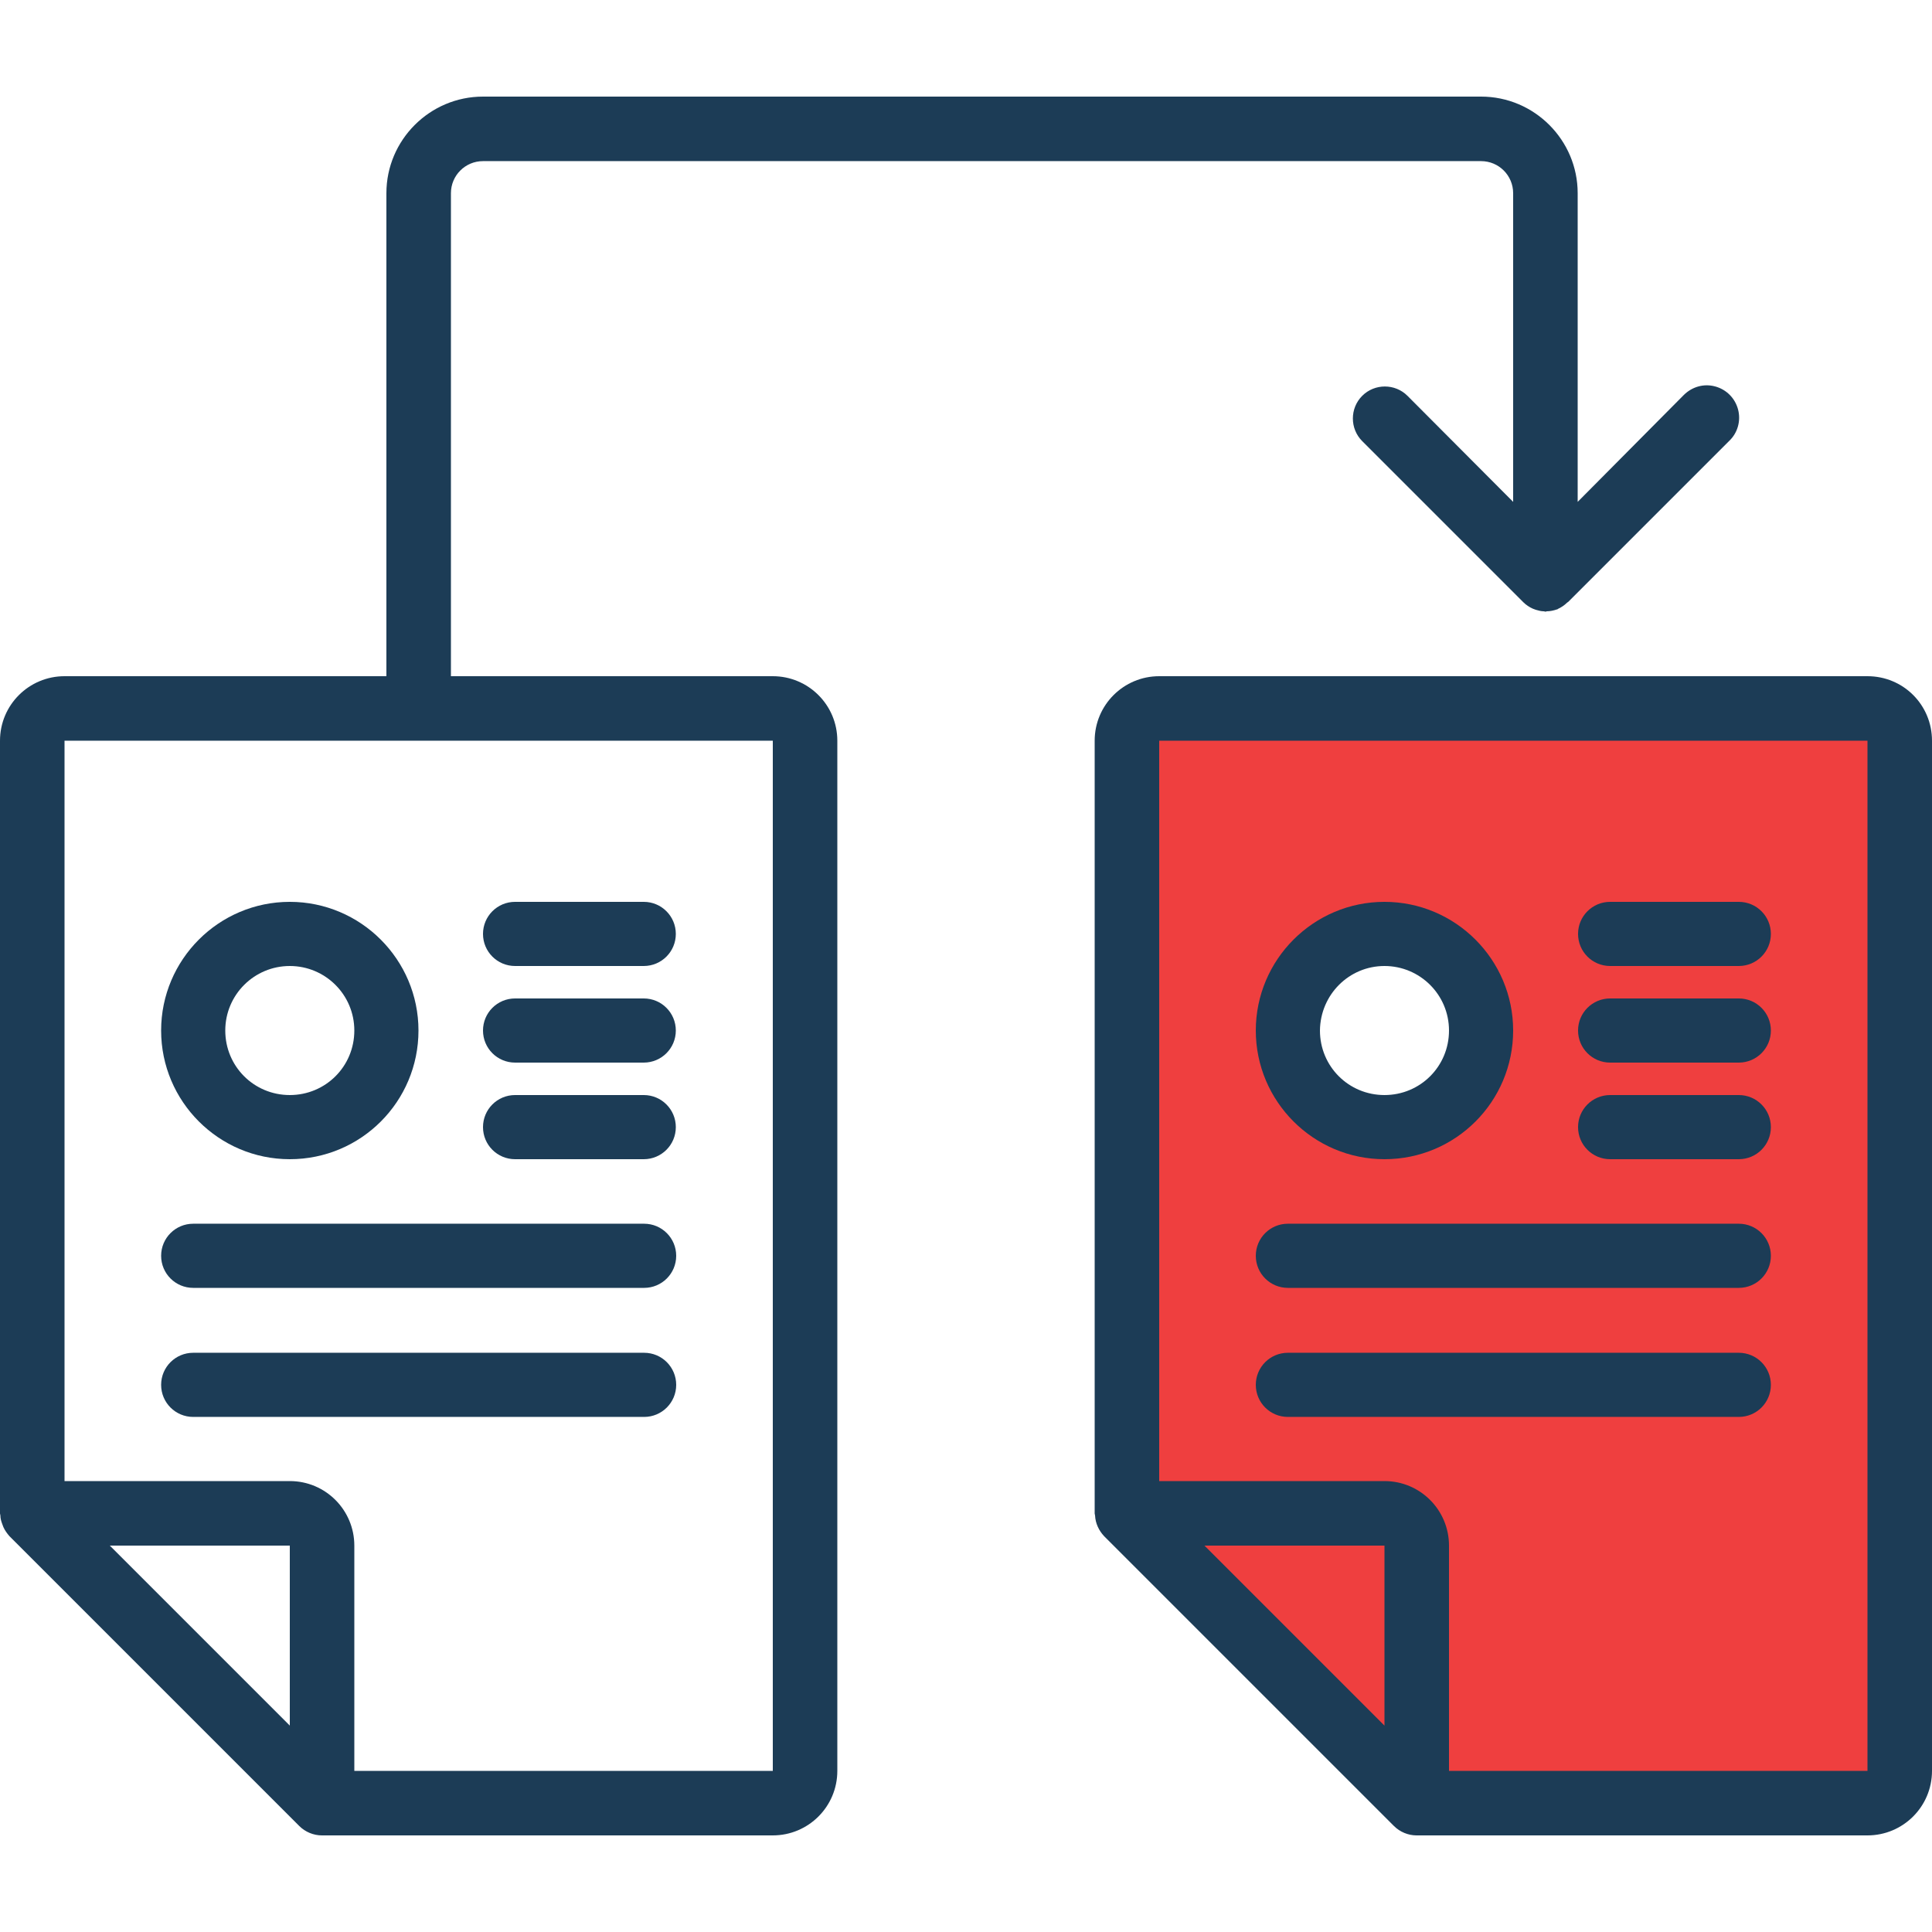 <?xml version="1.0" encoding="utf-8"?>
<!-- Generator: Adobe Illustrator 24.0.0, SVG Export Plug-In . SVG Version: 6.00 Build 0)  -->
<svg version="1.1" id="Capa_1" xmlns="http://www.w3.org/2000/svg" xmlns:xlink="http://www.w3.org/1999/xlink" x="0px" y="0px"
	 viewBox="0 0 512 512" style="enable-background:new 0 0 512 512;" xml:space="preserve">
<style type="text/css">
	.st0{fill:#EF3F3F;}
	.st1{fill:#1C3C56;}
</style>
<g id="Group_1770" transform="translate(-31.986 0)">
	<path class="st0" d="M524.3,189.8H485V474h39.3c4.6,0,8.4-3.7,8.4-8.4V198.2C532.6,193.6,528.9,189.8,524.3,189.8z"/>
	<path id="Path_776" class="st0" d="M332,398.8l75.2,75.2v-66.9c0-4.6-3.7-8.4-8.4-8.4c0,0,0,0,0,0H332z"/>
	<path class="st0" d="M490.8,189.8H340.3c-4.6,0-8.4,3.7-8.4,8.4v200.6l75.2,75.2h83.6c4.6,0,8.3-3.8,8.4-8.4V198.2
		C499.2,193.5,495.4,189.8,490.8,189.8z M398.9,298.5c-13.9,0-25.1-11.2-25.1-25.1c0-13.9,11.2-25.1,25.1-25.1s25.1,11.2,25.1,25.1
		C423.9,287.2,412.7,298.5,398.9,298.5z"/>
</g>
<g>
	<g>
		<g>
			<path class="st1" d="M204.8,179.2h-85.3v-128c0-4.7,3.8-8.5,8.5-8.5h264.5c4.7,0,8.5,3.8,8.5,8.5V133L373,104.9
				c-3.3-3.3-8.7-3.3-12,0c-3.3,3.3-3.3,8.7,0,12l42.7,42.7c0.7,0.7,1.6,1.3,2.5,1.7c0.3,0.1,0.5,0.2,0.8,0.3
				c0.7,0.2,1.4,0.4,2.1,0.4c0.2,0,0.4,0.1,0.5,0.1c0.1,0,0.2-0.1,0.3-0.1c0.9,0,1.8-0.2,2.7-0.5c0.1,0,0.2,0,0.2-0.1l0,0
				c0.9-0.4,1.8-1,2.5-1.7c0.1-0.1,0.2-0.1,0.3-0.2l42.7-42.7c2.2-2.1,3.1-5.3,2.3-8.3s-3.1-5.3-6.1-6.1c-3-0.8-6.1,0.1-8.3,2.3
				L418.1,133V51.2c0-14.1-11.5-25.6-25.6-25.6H128c-14.1,0-25.6,11.5-25.6,25.6v128H17.1c-9.4,0-17.1,7.6-17.1,17.1v204.8
				c0,0.2,0.1,0.3,0.1,0.5c0,0.8,0.2,1.5,0.5,2.3c0.1,0.3,0.2,0.5,0.3,0.8c0.4,0.9,1,1.7,1.6,2.4l0,0l76.8,76.8
				c1.6,1.6,3.8,2.5,6,2.5h119.5c9.4,0,17.1-7.6,17.1-17.1V196.3C221.9,186.8,214.2,179.2,204.8,179.2z M76.8,457.3l-47.7-47.7h47.7
				V457.3z M204.8,469.3H93.9v-59.7c0-9.4-7.6-17.1-17.1-17.1H17.1V196.3h187.7V469.3z"/>
			<path class="st1" d="M76.8,307.2c18.9,0,34.1-15.3,34.1-34.1s-15.3-34.1-34.1-34.1s-34.1,15.3-34.1,34.1
				C42.7,291.9,58,307.2,76.8,307.2z M76.8,256c9.4,0,17.1,7.6,17.1,17.1s-7.6,17.1-17.1,17.1s-17.1-7.6-17.1-17.1
				C59.7,263.6,67.4,256,76.8,256z"/>
			<path class="st1" d="M136.5,256h34.1c4.7,0,8.5-3.8,8.5-8.5s-3.8-8.5-8.5-8.5h-34.1c-4.7,0-8.5,3.8-8.5,8.5S131.8,256,136.5,256z
				"/>
			<path class="st1" d="M136.5,281.6h34.1c4.7,0,8.5-3.8,8.5-8.5s-3.8-8.5-8.5-8.5h-34.1c-4.7,0-8.5,3.8-8.5,8.5
				S131.8,281.6,136.5,281.6z"/>
			<path class="st1" d="M136.5,307.2h34.1c4.7,0,8.5-3.8,8.5-8.5s-3.8-8.5-8.5-8.5h-34.1c-4.7,0-8.5,3.8-8.5,8.5
				S131.8,307.2,136.5,307.2z"/>
			<path class="st1" d="M51.2,341.3h119.5c4.7,0,8.5-3.8,8.5-8.5s-3.8-8.5-8.5-8.5H51.2c-4.7,0-8.5,3.8-8.5,8.5
				S46.5,341.3,51.2,341.3z"/>
			<path class="st1" d="M51.2,375.5h119.5c4.7,0,8.5-3.8,8.5-8.5s-3.8-8.5-8.5-8.5H51.2c-4.7,0-8.5,3.8-8.5,8.5
				S46.5,375.5,51.2,375.5z"/>
			<path class="st1" d="M494.9,179.2H307.2c-9.4,0-17.1,7.6-17.1,17.1v204.8c0,0.2,0.1,0.3,0.1,0.5c0.1,2.1,1,4,2.4,5.5l0,0
				l76.8,76.8c1.6,1.6,3.8,2.5,6,2.5h119.5c9.4,0,17.1-7.6,17.1-17.1V196.3C512,186.8,504.4,179.2,494.9,179.2z M366.9,457.3
				l-47.7-47.7h47.7L366.9,457.3L366.9,457.3z M494.9,469.3H384v-59.7c0-9.4-7.6-17.1-17.1-17.1h-59.7V196.3h187.7V469.3z"/>
			<path class="st1" d="M366.9,307.2c18.9,0,34.1-15.3,34.1-34.1s-15.3-34.1-34.1-34.1s-34.1,15.3-34.1,34.1
				C332.8,291.9,348.1,307.2,366.9,307.2z M366.9,256c9.4,0,17.1,7.6,17.1,17.1s-7.6,17.1-17.1,17.1s-17.1-7.6-17.1-17.1
				C349.9,263.6,357.5,256,366.9,256z"/>
			<path class="st1" d="M426.7,256h34.1c4.7,0,8.5-3.8,8.5-8.5s-3.8-8.5-8.5-8.5h-34.1c-4.7,0-8.5,3.8-8.5,8.5S422,256,426.7,256z"
				/>
			<path class="st1" d="M426.7,281.6h34.1c4.7,0,8.5-3.8,8.5-8.5s-3.8-8.5-8.5-8.5h-34.1c-4.7,0-8.5,3.8-8.5,8.5
				S422,281.6,426.7,281.6z"/>
			<path class="st1" d="M426.7,307.2h34.1c4.7,0,8.5-3.8,8.5-8.5s-3.8-8.5-8.5-8.5h-34.1c-4.7,0-8.5,3.8-8.5,8.5
				S422,307.2,426.7,307.2z"/>
			<path class="st1" d="M341.3,341.3h119.5c4.7,0,8.5-3.8,8.5-8.5s-3.8-8.5-8.5-8.5H341.3c-4.7,0-8.5,3.8-8.5,8.5
				S336.6,341.3,341.3,341.3z"/>
			<path class="st1" d="M341.3,375.5h119.5c4.7,0,8.5-3.8,8.5-8.5s-3.8-8.5-8.5-8.5H341.3c-4.7,0-8.5,3.8-8.5,8.5
				S336.6,375.5,341.3,375.5z"/>
		</g>
	</g>
</g>
</svg>
